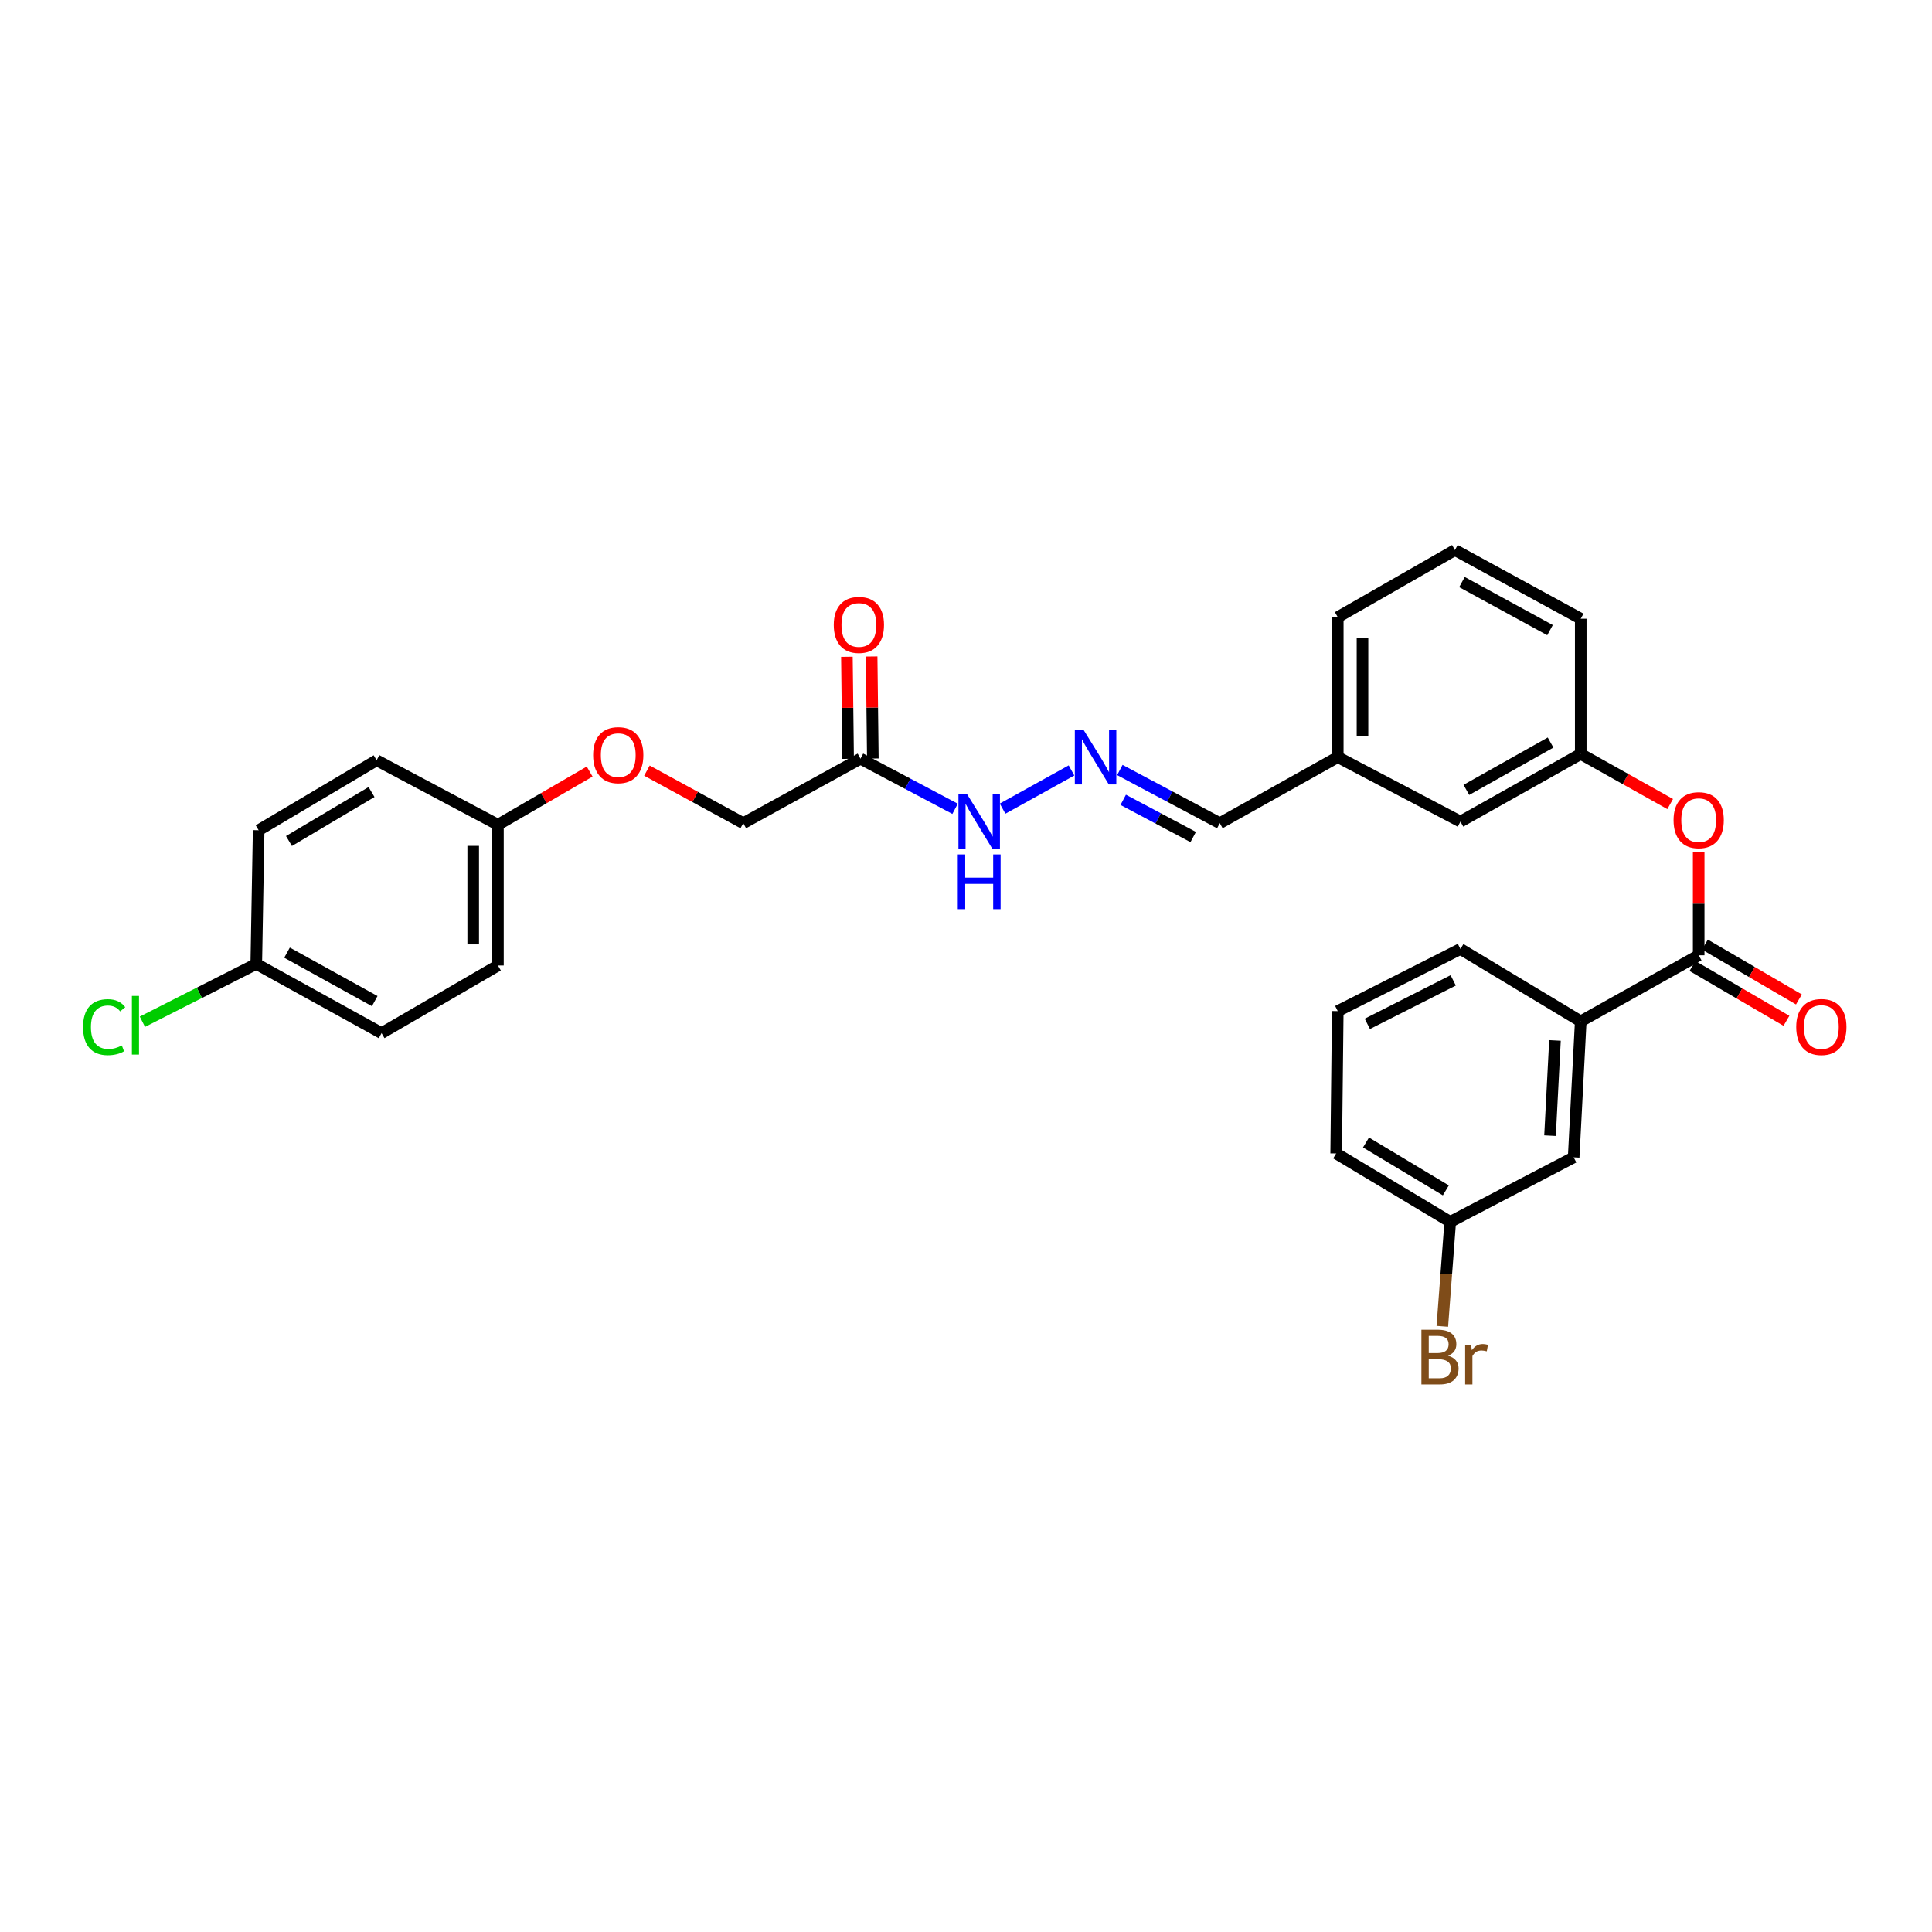 <?xml version='1.0' encoding='iso-8859-1'?>
<svg version='1.1' baseProfile='full'
              xmlns='http://www.w3.org/2000/svg'
                      xmlns:rdkit='http://www.rdkit.org/xml'
                      xmlns:xlink='http://www.w3.org/1999/xlink'
                  xml:space='preserve'
width='1000px' height='1000px' viewBox='0 0 1000 1000'>
<!-- END OF HEADER -->
<rect style='opacity:1.0;fill:#FFFFFF;stroke:none' width='1000' height='1000' x='0' y='0'> </rect>
<path class='bond-1' d='M 879.234,494.453 L 818.186,528.632' style='fill:none;fill-rule:evenodd;stroke:#000000;stroke-width:6px;stroke-linecap:butt;stroke-linejoin:miter;stroke-opacity:1' />
<path class='bond-2' d='M 879.234,494.453 L 879.234,467.7' style='fill:none;fill-rule:evenodd;stroke:#000000;stroke-width:6px;stroke-linecap:butt;stroke-linejoin:miter;stroke-opacity:1' />
<path class='bond-2' d='M 879.234,467.7 L 879.234,440.948' style='fill:none;fill-rule:evenodd;stroke:#FF0000;stroke-width:6px;stroke-linecap:butt;stroke-linejoin:miter;stroke-opacity:1' />
<path class='bond-5' d='M 876.009,499.982 L 900.337,514.171' style='fill:none;fill-rule:evenodd;stroke:#000000;stroke-width:6px;stroke-linecap:butt;stroke-linejoin:miter;stroke-opacity:1' />
<path class='bond-5' d='M 900.337,514.171 L 924.666,528.36' style='fill:none;fill-rule:evenodd;stroke:#FF0000;stroke-width:6px;stroke-linecap:butt;stroke-linejoin:miter;stroke-opacity:1' />
<path class='bond-5' d='M 882.458,488.924 L 906.787,503.113' style='fill:none;fill-rule:evenodd;stroke:#000000;stroke-width:6px;stroke-linecap:butt;stroke-linejoin:miter;stroke-opacity:1' />
<path class='bond-5' d='M 906.787,503.113 L 931.115,517.302' style='fill:none;fill-rule:evenodd;stroke:#FF0000;stroke-width:6px;stroke-linecap:butt;stroke-linejoin:miter;stroke-opacity:1' />
<path class='bond-0' d='M 445.377,392.697 L 469.864,405.67' style='fill:none;fill-rule:evenodd;stroke:#000000;stroke-width:6px;stroke-linecap:butt;stroke-linejoin:miter;stroke-opacity:1' />
<path class='bond-0' d='M 469.864,405.67 L 494.352,418.644' style='fill:none;fill-rule:evenodd;stroke:#0000FF;stroke-width:6px;stroke-linecap:butt;stroke-linejoin:miter;stroke-opacity:1' />
<path class='bond-7' d='M 451.777,392.622 L 451.466,366.209' style='fill:none;fill-rule:evenodd;stroke:#000000;stroke-width:6px;stroke-linecap:butt;stroke-linejoin:miter;stroke-opacity:1' />
<path class='bond-7' d='M 451.466,366.209 L 451.154,339.796' style='fill:none;fill-rule:evenodd;stroke:#FF0000;stroke-width:6px;stroke-linecap:butt;stroke-linejoin:miter;stroke-opacity:1' />
<path class='bond-7' d='M 438.977,392.773 L 438.665,366.36' style='fill:none;fill-rule:evenodd;stroke:#000000;stroke-width:6px;stroke-linecap:butt;stroke-linejoin:miter;stroke-opacity:1' />
<path class='bond-7' d='M 438.665,366.36 L 438.354,339.947' style='fill:none;fill-rule:evenodd;stroke:#FF0000;stroke-width:6px;stroke-linecap:butt;stroke-linejoin:miter;stroke-opacity:1' />
<path class='bond-9' d='M 445.377,392.697 L 384.713,426.073' style='fill:none;fill-rule:evenodd;stroke:#000000;stroke-width:6px;stroke-linecap:butt;stroke-linejoin:miter;stroke-opacity:1' />
<path class='bond-6' d='M 818.186,528.632 L 814.523,599.039' style='fill:none;fill-rule:evenodd;stroke:#000000;stroke-width:6px;stroke-linecap:butt;stroke-linejoin:miter;stroke-opacity:1' />
<path class='bond-6' d='M 804.852,538.528 L 802.289,587.813' style='fill:none;fill-rule:evenodd;stroke:#000000;stroke-width:6px;stroke-linecap:butt;stroke-linejoin:miter;stroke-opacity:1' />
<path class='bond-23' d='M 818.186,528.632 L 755.922,491.189' style='fill:none;fill-rule:evenodd;stroke:#000000;stroke-width:6px;stroke-linecap:butt;stroke-linejoin:miter;stroke-opacity:1' />
<path class='bond-8' d='M 864.484,416.178 L 841.335,403.214' style='fill:none;fill-rule:evenodd;stroke:#FF0000;stroke-width:6px;stroke-linecap:butt;stroke-linejoin:miter;stroke-opacity:1' />
<path class='bond-8' d='M 841.335,403.214 L 818.186,390.251' style='fill:none;fill-rule:evenodd;stroke:#000000;stroke-width:6px;stroke-linecap:butt;stroke-linejoin:miter;stroke-opacity:1' />
<path class='bond-3' d='M 579.628,398.559 L 605.497,412.316' style='fill:none;fill-rule:evenodd;stroke:#0000FF;stroke-width:6px;stroke-linecap:butt;stroke-linejoin:miter;stroke-opacity:1' />
<path class='bond-3' d='M 605.497,412.316 L 631.365,426.073' style='fill:none;fill-rule:evenodd;stroke:#000000;stroke-width:6px;stroke-linecap:butt;stroke-linejoin:miter;stroke-opacity:1' />
<path class='bond-3' d='M 581.378,413.988 L 599.486,423.618' style='fill:none;fill-rule:evenodd;stroke:#0000FF;stroke-width:6px;stroke-linecap:butt;stroke-linejoin:miter;stroke-opacity:1' />
<path class='bond-3' d='M 599.486,423.618 L 617.594,433.248' style='fill:none;fill-rule:evenodd;stroke:#000000;stroke-width:6px;stroke-linecap:butt;stroke-linejoin:miter;stroke-opacity:1' />
<path class='bond-4' d='M 554.606,398.784 L 518.936,418.548' style='fill:none;fill-rule:evenodd;stroke:#0000FF;stroke-width:6px;stroke-linecap:butt;stroke-linejoin:miter;stroke-opacity:1' />
<path class='bond-13' d='M 814.523,599.039 L 750.631,632.422' style='fill:none;fill-rule:evenodd;stroke:#000000;stroke-width:6px;stroke-linecap:butt;stroke-linejoin:miter;stroke-opacity:1' />
<path class='bond-12' d='M 818.186,390.251 L 755.922,425.255' style='fill:none;fill-rule:evenodd;stroke:#000000;stroke-width:6px;stroke-linecap:butt;stroke-linejoin:miter;stroke-opacity:1' />
<path class='bond-12' d='M 802.573,384.343 L 758.988,408.846' style='fill:none;fill-rule:evenodd;stroke:#000000;stroke-width:6px;stroke-linecap:butt;stroke-linejoin:miter;stroke-opacity:1' />
<path class='bond-26' d='M 818.186,390.251 L 818.186,320.242' style='fill:none;fill-rule:evenodd;stroke:#000000;stroke-width:6px;stroke-linecap:butt;stroke-linejoin:miter;stroke-opacity:1' />
<path class='bond-11' d='M 384.713,426.073 L 359.779,412.476' style='fill:none;fill-rule:evenodd;stroke:#000000;stroke-width:6px;stroke-linecap:butt;stroke-linejoin:miter;stroke-opacity:1' />
<path class='bond-11' d='M 359.779,412.476 L 334.845,398.878' style='fill:none;fill-rule:evenodd;stroke:#FF0000;stroke-width:6px;stroke-linecap:butt;stroke-linejoin:miter;stroke-opacity:1' />
<path class='bond-10' d='M 631.365,426.073 L 692.42,391.879' style='fill:none;fill-rule:evenodd;stroke:#000000;stroke-width:6px;stroke-linecap:butt;stroke-linejoin:miter;stroke-opacity:1' />
<path class='bond-14' d='M 305.203,399.365 L 281.467,413.128' style='fill:none;fill-rule:evenodd;stroke:#FF0000;stroke-width:6px;stroke-linecap:butt;stroke-linejoin:miter;stroke-opacity:1' />
<path class='bond-14' d='M 281.467,413.128 L 257.732,426.891' style='fill:none;fill-rule:evenodd;stroke:#000000;stroke-width:6px;stroke-linecap:butt;stroke-linejoin:miter;stroke-opacity:1' />
<path class='bond-16' d='M 755.922,425.255 L 692.42,391.879' style='fill:none;fill-rule:evenodd;stroke:#000000;stroke-width:6px;stroke-linecap:butt;stroke-linejoin:miter;stroke-opacity:1' />
<path class='bond-17' d='M 750.631,632.422 L 748.586,659.466' style='fill:none;fill-rule:evenodd;stroke:#000000;stroke-width:6px;stroke-linecap:butt;stroke-linejoin:miter;stroke-opacity:1' />
<path class='bond-17' d='M 748.586,659.466 L 746.542,686.509' style='fill:none;fill-rule:evenodd;stroke:#7F4C19;stroke-width:6px;stroke-linecap:butt;stroke-linejoin:miter;stroke-opacity:1' />
<path class='bond-29' d='M 750.631,632.422 L 691.602,597.013' style='fill:none;fill-rule:evenodd;stroke:#000000;stroke-width:6px;stroke-linecap:butt;stroke-linejoin:miter;stroke-opacity:1' />
<path class='bond-29' d='M 748.362,616.133 L 707.042,591.346' style='fill:none;fill-rule:evenodd;stroke:#000000;stroke-width:6px;stroke-linecap:butt;stroke-linejoin:miter;stroke-opacity:1' />
<path class='bond-19' d='M 257.732,426.891 L 194.934,393.515' style='fill:none;fill-rule:evenodd;stroke:#000000;stroke-width:6px;stroke-linecap:butt;stroke-linejoin:miter;stroke-opacity:1' />
<path class='bond-20' d='M 257.732,426.891 L 257.732,499.737' style='fill:none;fill-rule:evenodd;stroke:#000000;stroke-width:6px;stroke-linecap:butt;stroke-linejoin:miter;stroke-opacity:1' />
<path class='bond-20' d='M 244.93,437.818 L 244.93,488.81' style='fill:none;fill-rule:evenodd;stroke:#000000;stroke-width:6px;stroke-linecap:butt;stroke-linejoin:miter;stroke-opacity:1' />
<path class='bond-15' d='M 132.649,498.919 L 197.495,534.741' style='fill:none;fill-rule:evenodd;stroke:#000000;stroke-width:6px;stroke-linecap:butt;stroke-linejoin:miter;stroke-opacity:1' />
<path class='bond-15' d='M 148.566,493.087 L 193.958,518.163' style='fill:none;fill-rule:evenodd;stroke:#000000;stroke-width:6px;stroke-linecap:butt;stroke-linejoin:miter;stroke-opacity:1' />
<path class='bond-18' d='M 132.649,498.919 L 103.175,513.881' style='fill:none;fill-rule:evenodd;stroke:#000000;stroke-width:6px;stroke-linecap:butt;stroke-linejoin:miter;stroke-opacity:1' />
<path class='bond-18' d='M 103.175,513.881 L 73.701,528.842' style='fill:none;fill-rule:evenodd;stroke:#00CC00;stroke-width:6px;stroke-linecap:butt;stroke-linejoin:miter;stroke-opacity:1' />
<path class='bond-31' d='M 132.649,498.919 L 133.879,429.728' style='fill:none;fill-rule:evenodd;stroke:#000000;stroke-width:6px;stroke-linecap:butt;stroke-linejoin:miter;stroke-opacity:1' />
<path class='bond-30' d='M 692.42,391.879 L 692.42,319.438' style='fill:none;fill-rule:evenodd;stroke:#000000;stroke-width:6px;stroke-linecap:butt;stroke-linejoin:miter;stroke-opacity:1' />
<path class='bond-30' d='M 705.222,381.013 L 705.222,330.304' style='fill:none;fill-rule:evenodd;stroke:#000000;stroke-width:6px;stroke-linecap:butt;stroke-linejoin:miter;stroke-opacity:1' />
<path class='bond-21' d='M 194.934,393.515 L 133.879,429.728' style='fill:none;fill-rule:evenodd;stroke:#000000;stroke-width:6px;stroke-linecap:butt;stroke-linejoin:miter;stroke-opacity:1' />
<path class='bond-21' d='M 192.306,409.957 L 149.568,435.307' style='fill:none;fill-rule:evenodd;stroke:#000000;stroke-width:6px;stroke-linecap:butt;stroke-linejoin:miter;stroke-opacity:1' />
<path class='bond-22' d='M 257.732,499.737 L 197.495,534.741' style='fill:none;fill-rule:evenodd;stroke:#000000;stroke-width:6px;stroke-linecap:butt;stroke-linejoin:miter;stroke-opacity:1' />
<path class='bond-24' d='M 755.922,491.189 L 692.42,523.341' style='fill:none;fill-rule:evenodd;stroke:#000000;stroke-width:6px;stroke-linecap:butt;stroke-linejoin:miter;stroke-opacity:1' />
<path class='bond-24' d='M 752.179,507.432 L 707.728,529.939' style='fill:none;fill-rule:evenodd;stroke:#000000;stroke-width:6px;stroke-linecap:butt;stroke-linejoin:miter;stroke-opacity:1' />
<path class='bond-27' d='M 692.42,523.341 L 691.602,597.013' style='fill:none;fill-rule:evenodd;stroke:#000000;stroke-width:6px;stroke-linecap:butt;stroke-linejoin:miter;stroke-opacity:1' />
<path class='bond-25' d='M 753.07,284.704 L 818.186,320.242' style='fill:none;fill-rule:evenodd;stroke:#000000;stroke-width:6px;stroke-linecap:butt;stroke-linejoin:miter;stroke-opacity:1' />
<path class='bond-25' d='M 756.705,301.271 L 802.286,326.148' style='fill:none;fill-rule:evenodd;stroke:#000000;stroke-width:6px;stroke-linecap:butt;stroke-linejoin:miter;stroke-opacity:1' />
<path class='bond-28' d='M 753.07,284.704 L 692.42,319.438' style='fill:none;fill-rule:evenodd;stroke:#000000;stroke-width:6px;stroke-linecap:butt;stroke-linejoin:miter;stroke-opacity:1' />
<path  class='atom-3' d='M 866.234 424.517
Q 866.234 417.717, 869.594 413.917
Q 872.954 410.117, 879.234 410.117
Q 885.514 410.117, 888.874 413.917
Q 892.234 417.717, 892.234 424.517
Q 892.234 431.397, 888.834 435.317
Q 885.434 439.197, 879.234 439.197
Q 872.994 439.197, 869.594 435.317
Q 866.234 431.437, 866.234 424.517
M 879.234 435.997
Q 883.554 435.997, 885.874 433.117
Q 888.234 430.197, 888.234 424.517
Q 888.234 418.957, 885.874 416.157
Q 883.554 413.317, 879.234 413.317
Q 874.914 413.317, 872.554 416.117
Q 870.234 418.917, 870.234 424.517
Q 870.234 430.237, 872.554 433.117
Q 874.914 435.997, 879.234 435.997
' fill='#FF0000'/>
<path  class='atom-4' d='M 560.807 377.719
L 570.087 392.719
Q 571.007 394.199, 572.487 396.879
Q 573.967 399.559, 574.047 399.719
L 574.047 377.719
L 577.807 377.719
L 577.807 406.039
L 573.927 406.039
L 563.967 389.639
Q 562.807 387.719, 561.567 385.519
Q 560.367 383.319, 560.007 382.639
L 560.007 406.039
L 556.327 406.039
L 556.327 377.719
L 560.807 377.719
' fill='#0000FF'/>
<path  class='atom-5' d='M 500.57 411.095
L 509.85 426.095
Q 510.77 427.575, 512.25 430.255
Q 513.73 432.935, 513.81 433.095
L 513.81 411.095
L 517.57 411.095
L 517.57 439.415
L 513.69 439.415
L 503.73 423.015
Q 502.57 421.095, 501.33 418.895
Q 500.13 416.695, 499.77 416.015
L 499.77 439.415
L 496.09 439.415
L 496.09 411.095
L 500.57 411.095
' fill='#0000FF'/>
<path  class='atom-5' d='M 495.75 442.247
L 499.59 442.247
L 499.59 454.287
L 514.07 454.287
L 514.07 442.247
L 517.91 442.247
L 517.91 470.567
L 514.07 470.567
L 514.07 457.487
L 499.59 457.487
L 499.59 470.567
L 495.75 470.567
L 495.75 442.247
' fill='#0000FF'/>
<path  class='atom-6' d='M 929.728 531.564
Q 929.728 524.764, 933.088 520.964
Q 936.448 517.164, 942.728 517.164
Q 949.008 517.164, 952.368 520.964
Q 955.728 524.764, 955.728 531.564
Q 955.728 538.444, 952.328 542.364
Q 948.928 546.244, 942.728 546.244
Q 936.488 546.244, 933.088 542.364
Q 929.728 538.484, 929.728 531.564
M 942.728 543.044
Q 947.048 543.044, 949.368 540.164
Q 951.728 537.244, 951.728 531.564
Q 951.728 526.004, 949.368 523.204
Q 947.048 520.364, 942.728 520.364
Q 938.408 520.364, 936.048 523.164
Q 933.728 525.964, 933.728 531.564
Q 933.728 537.284, 936.048 540.164
Q 938.408 543.044, 942.728 543.044
' fill='#FF0000'/>
<path  class='atom-8' d='M 431.559 323.458
Q 431.559 316.658, 434.919 312.858
Q 438.279 309.058, 444.559 309.058
Q 450.839 309.058, 454.199 312.858
Q 457.559 316.658, 457.559 323.458
Q 457.559 330.338, 454.159 334.258
Q 450.759 338.138, 444.559 338.138
Q 438.319 338.138, 434.919 334.258
Q 431.559 330.378, 431.559 323.458
M 444.559 334.938
Q 448.879 334.938, 451.199 332.058
Q 453.559 329.138, 453.559 323.458
Q 453.559 317.898, 451.199 315.098
Q 448.879 312.258, 444.559 312.258
Q 440.239 312.258, 437.879 315.058
Q 435.559 317.858, 435.559 323.458
Q 435.559 329.178, 437.879 332.058
Q 440.239 334.938, 444.559 334.938
' fill='#FF0000'/>
<path  class='atom-12' d='M 307.003 390.864
Q 307.003 384.064, 310.363 380.264
Q 313.723 376.464, 320.003 376.464
Q 326.283 376.464, 329.643 380.264
Q 333.003 384.064, 333.003 390.864
Q 333.003 397.744, 329.603 401.664
Q 326.203 405.544, 320.003 405.544
Q 313.763 405.544, 310.363 401.664
Q 307.003 397.784, 307.003 390.864
M 320.003 402.344
Q 324.323 402.344, 326.643 399.464
Q 329.003 396.544, 329.003 390.864
Q 329.003 385.304, 326.643 382.504
Q 324.323 379.664, 320.003 379.664
Q 315.683 379.664, 313.323 382.464
Q 311.003 385.264, 311.003 390.864
Q 311.003 396.584, 313.323 399.464
Q 315.683 402.344, 320.003 402.344
' fill='#FF0000'/>
<path  class='atom-18' d='M 749.479 701.704
Q 752.199 702.464, 753.559 704.144
Q 754.959 705.784, 754.959 708.224
Q 754.959 712.144, 752.439 714.384
Q 749.959 716.584, 745.239 716.584
L 735.719 716.584
L 735.719 688.264
L 744.079 688.264
Q 748.919 688.264, 751.359 690.224
Q 753.799 692.184, 753.799 695.784
Q 753.799 700.064, 749.479 701.704
M 739.519 691.464
L 739.519 700.344
L 744.079 700.344
Q 746.879 700.344, 748.319 699.224
Q 749.799 698.064, 749.799 695.784
Q 749.799 691.464, 744.079 691.464
L 739.519 691.464
M 745.239 713.384
Q 747.999 713.384, 749.479 712.064
Q 750.959 710.744, 750.959 708.224
Q 750.959 705.904, 749.319 704.744
Q 747.719 703.544, 744.639 703.544
L 739.519 703.544
L 739.519 713.384
L 745.239 713.384
' fill='#7F4C19'/>
<path  class='atom-18' d='M 761.399 696.024
L 761.839 698.864
Q 763.999 695.664, 767.519 695.664
Q 768.639 695.664, 770.159 696.064
L 769.559 699.424
Q 767.839 699.024, 766.879 699.024
Q 765.199 699.024, 764.079 699.704
Q 762.999 700.344, 762.119 701.904
L 762.119 716.584
L 758.359 716.584
L 758.359 696.024
L 761.399 696.024
' fill='#7F4C19'/>
<path  class='atom-19' d='M 42.988 531.646
Q 42.988 524.606, 46.268 520.926
Q 49.588 517.206, 55.868 517.206
Q 61.708 517.206, 64.828 521.326
L 62.188 523.486
Q 59.908 520.486, 55.868 520.486
Q 51.588 520.486, 49.308 523.366
Q 47.068 526.206, 47.068 531.646
Q 47.068 537.246, 49.388 540.126
Q 51.748 543.006, 56.308 543.006
Q 59.428 543.006, 63.068 541.126
L 64.188 544.126
Q 62.708 545.086, 60.468 545.646
Q 58.228 546.206, 55.748 546.206
Q 49.588 546.206, 46.268 542.446
Q 42.988 538.686, 42.988 531.646
' fill='#00CC00'/>
<path  class='atom-19' d='M 68.268 515.486
L 71.948 515.486
L 71.948 545.846
L 68.268 545.846
L 68.268 515.486
' fill='#00CC00'/>
</svg>

